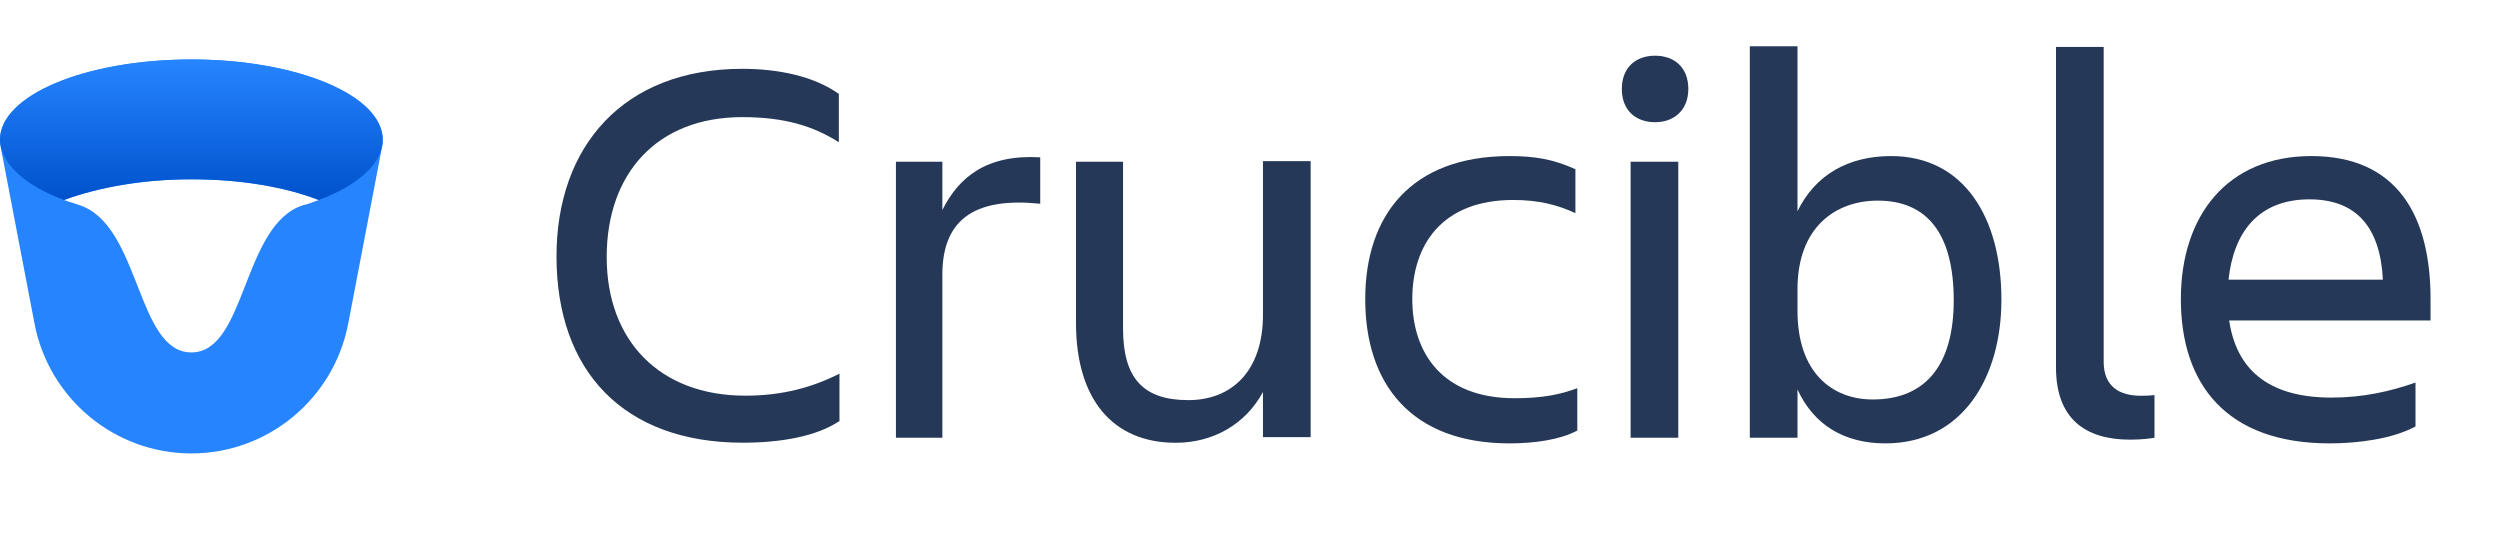 <svg width="108" height="24" viewBox="0 0 108 24" fill="none" xmlns="http://www.w3.org/2000/svg">
<path d="M36.238 18.204C35.262 18.854 33.717 19.125 32.091 19.125C26.941 19.125 24.041 16.036 24.041 11.076C24.041 6.307 26.941 2.973 32.064 2.973C33.582 2.973 35.127 3.271 36.238 4.057V6.144C35.127 5.439 33.88 5.06 32.064 5.06C28.378 5.06 26.209 7.499 26.209 11.103C26.209 14.708 28.486 17.093 32.199 17.093C33.853 17.093 35.127 16.713 36.265 16.144V18.204H36.238Z" fill="#253858"/>
<path d="M40.71 18.91H38.704V6.986H40.71V9.073C41.414 7.664 42.607 6.661 44.938 6.796V8.802C42.309 8.531 40.71 9.317 40.71 11.864V18.91Z" fill="#253858"/>
<path d="M46.456 6.987H48.516V14.195C48.516 16.336 49.383 17.285 51.335 17.285C53.232 17.285 54.56 16.011 54.56 13.599V6.96H56.62V18.884H54.56V16.933C53.801 18.342 52.392 19.128 50.792 19.128C48.055 19.128 46.483 17.231 46.483 13.952V6.987H46.456Z" fill="#253858"/>
<path d="M68.112 18.612C67.407 18.992 66.296 19.154 65.212 19.154C60.956 19.154 58.978 16.58 58.978 12.921C58.978 9.317 60.956 6.742 65.212 6.742C66.296 6.742 67.109 6.877 68.058 7.311V9.208C67.299 8.856 66.486 8.639 65.374 8.639C62.284 8.639 61.011 10.59 61.011 12.921C61.011 15.252 62.312 17.203 65.428 17.203C66.648 17.203 67.407 17.041 68.139 16.77V18.612H68.112Z" fill="#253858"/>
<path d="M71.5 2.406C72.34 2.406 72.936 2.921 72.936 3.843C72.936 4.737 72.34 5.279 71.5 5.279C70.659 5.279 70.063 4.764 70.063 3.843C70.063 2.921 70.659 2.406 71.5 2.406ZM70.443 6.986H72.502V18.911H70.443V6.986Z" fill="#253858"/>
<path d="M77.652 16.824V18.91H75.592V2H77.652V9.127C78.411 7.556 79.848 6.742 81.691 6.742C84.862 6.742 86.461 9.425 86.461 12.948C86.461 16.309 84.781 19.154 81.447 19.154C79.685 19.154 78.357 18.368 77.652 16.824ZM81.122 8.667C79.278 8.667 77.652 9.832 77.652 12.488V13.436C77.652 16.092 79.143 17.257 80.905 17.257C83.209 17.257 84.401 15.74 84.401 12.976C84.401 10.076 83.236 8.667 81.122 8.667Z" fill="#253858"/>
<path d="M92.017 18.993C90.066 18.993 88.819 18.071 88.819 15.876V2.028H90.879V15.632C90.879 16.716 91.584 17.096 92.478 17.096C92.695 17.096 92.83 17.096 93.074 17.068V18.911C92.912 18.938 92.559 18.993 92.017 18.993Z" fill="#253858"/>
<path d="M100.636 19.154C96.164 19.154 94.213 16.58 94.213 12.921C94.213 9.317 96.219 6.742 99.85 6.742C103.537 6.742 105 9.289 105 12.921V13.843H96.3C96.598 15.875 97.899 17.176 100.718 17.176C102.1 17.176 103.265 16.905 104.35 16.526V18.423C103.347 18.965 101.856 19.154 100.636 19.154ZM96.273 12.081H102.94C102.832 9.859 101.829 8.612 99.769 8.612C97.574 8.612 96.49 10.021 96.273 12.081Z" fill="#253858"/>
<path d="M8.267 2.569C3.713 2.569 0 4.114 0 6.038C0 6.119 1.02989e-07 6.228 0.027 6.336L1.491 13.979C2.114 17.23 4.96 19.588 8.267 19.588C11.573 19.588 14.419 17.23 15.043 13.979L16.506 6.336C16.533 6.228 16.533 6.147 16.533 6.038C16.533 4.141 12.847 2.569 8.267 2.569ZM8.267 15.225C5.882 15.225 6.071 9.697 3.415 8.857C3.198 8.775 2.981 8.721 2.765 8.64C4.228 8.098 6.153 7.745 8.267 7.745C10.381 7.745 12.305 8.071 13.769 8.64C13.552 8.721 13.362 8.802 13.118 8.857C10.462 9.669 10.652 15.225 8.267 15.225Z" fill="#2684FF"/>
<path d="M2.765 8.639C4.228 8.097 6.153 7.745 8.267 7.745C10.381 7.745 12.305 8.07 13.769 8.639C15.449 8.016 16.533 7.068 16.533 6.038C16.533 4.114 12.847 2.569 8.267 2.569C3.686 2.569 0 4.114 0 6.038C0.027 7.068 1.084 8.016 2.765 8.639Z" fill="url(#paint0_linear_235_1553)"/>
<defs>
<linearGradient id="paint0_linear_235_1553" x1="8.275" y1="8.6" x2="8.275" y2="2.678" gradientUnits="userSpaceOnUse">
<stop stop-color="#0052CC"/>
<stop offset="1" stop-color="#2684FF"/>
</linearGradient>
</defs>
</svg>
